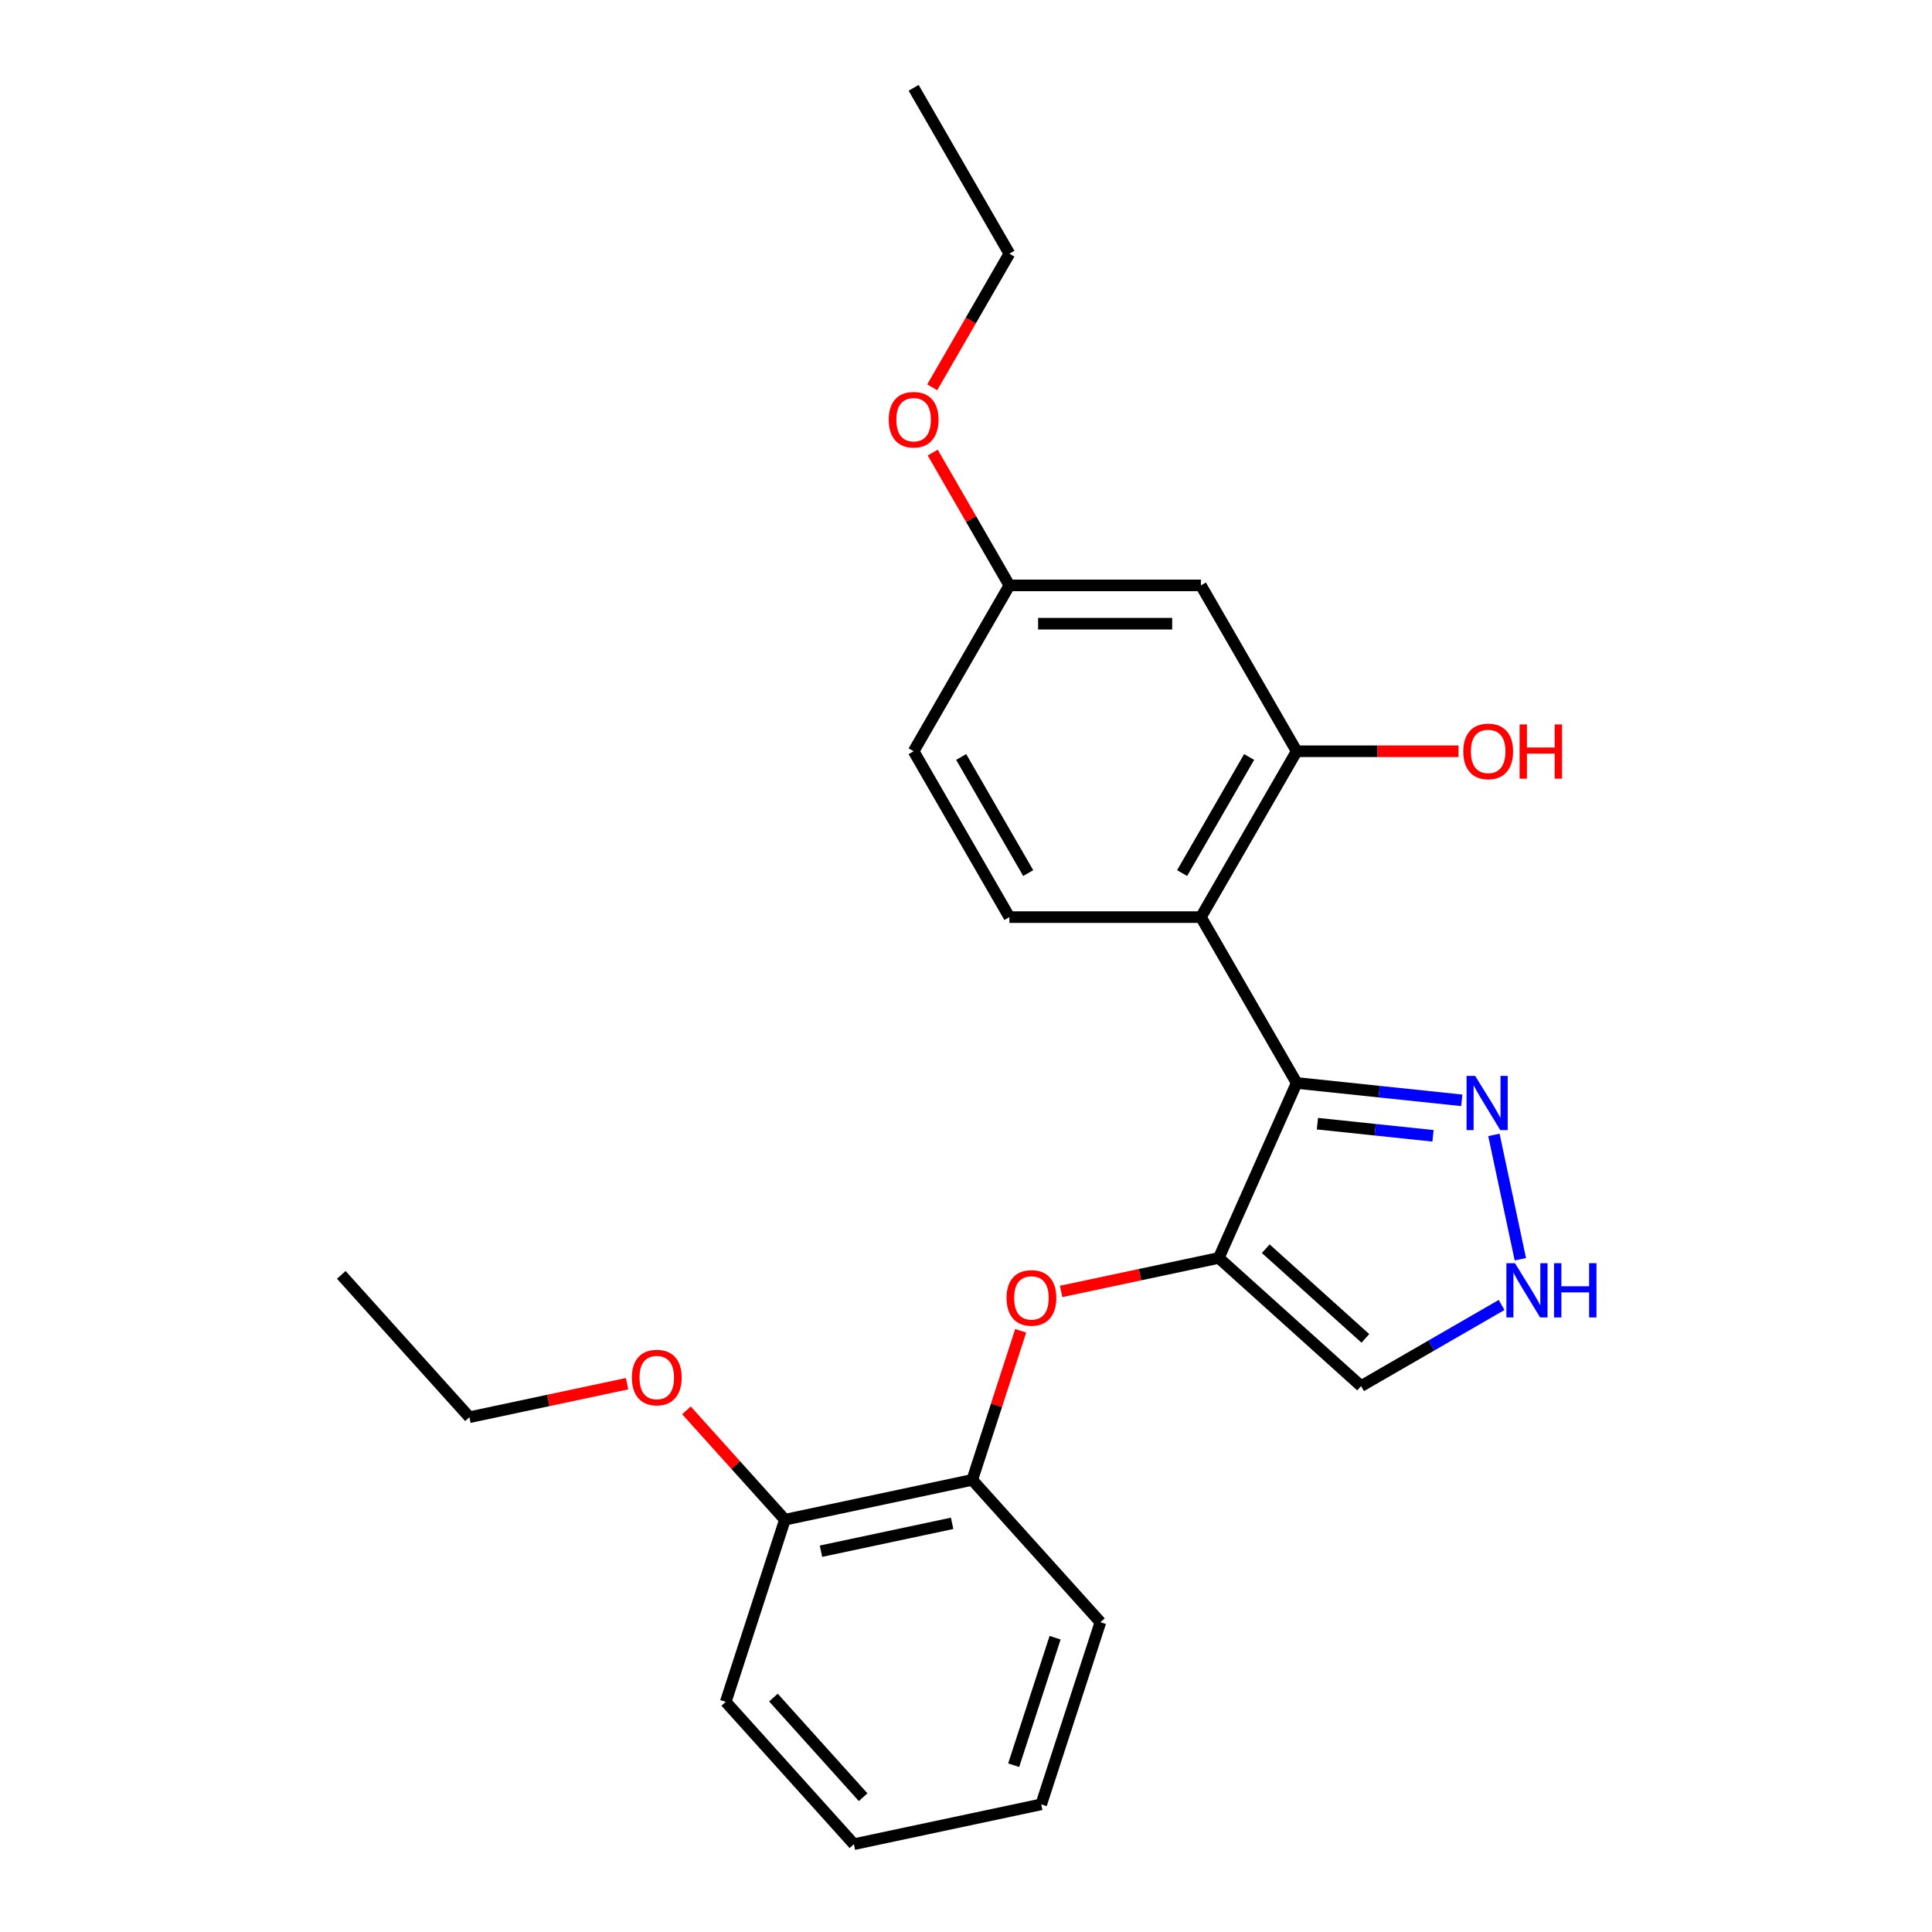 <?xml version='1.0' encoding='iso-8859-1'?>
<svg version='1.1' baseProfile='full'
              xmlns='http://www.w3.org/2000/svg'
                      xmlns:rdkit='http://www.rdkit.org/xml'
                      xmlns:xlink='http://www.w3.org/1999/xlink'
                  xml:space='preserve'
width='1000px' height='1000px' viewBox='0 0 1000 1000'>
<!-- END OF HEADER -->
<rect style='opacity:1.0;fill:#FFFFFF;stroke:none' width='1000' height='1000' x='0' y='0'> </rect>
<path class='bond-0' d='M 671.153,560.544 L 630.833,651.103' style='fill:none;fill-rule:evenodd;stroke:#000000;stroke-width:6px;stroke-linecap:butt;stroke-linejoin:miter;stroke-opacity:1' />
<path class='bond-1' d='M 671.153,560.544 L 621.588,474.696' style='fill:none;fill-rule:evenodd;stroke:#000000;stroke-width:6px;stroke-linecap:butt;stroke-linejoin:miter;stroke-opacity:1' />
<path class='bond-2' d='M 671.153,560.544 L 713.883,565.036' style='fill:none;fill-rule:evenodd;stroke:#000000;stroke-width:6px;stroke-linecap:butt;stroke-linejoin:miter;stroke-opacity:1' />
<path class='bond-2' d='M 713.883,565.036 L 756.614,569.527' style='fill:none;fill-rule:evenodd;stroke:#0000FF;stroke-width:6px;stroke-linecap:butt;stroke-linejoin:miter;stroke-opacity:1' />
<path class='bond-2' d='M 681.899,581.609 L 711.811,584.753' style='fill:none;fill-rule:evenodd;stroke:#000000;stroke-width:6px;stroke-linecap:butt;stroke-linejoin:miter;stroke-opacity:1' />
<path class='bond-2' d='M 711.811,584.753 L 741.722,587.897' style='fill:none;fill-rule:evenodd;stroke:#0000FF;stroke-width:6px;stroke-linecap:butt;stroke-linejoin:miter;stroke-opacity:1' />
<path class='bond-3' d='M 630.833,651.103 L 590.034,659.775' style='fill:none;fill-rule:evenodd;stroke:#000000;stroke-width:6px;stroke-linecap:butt;stroke-linejoin:miter;stroke-opacity:1' />
<path class='bond-3' d='M 590.034,659.775 L 549.235,668.447' style='fill:none;fill-rule:evenodd;stroke:#FF0000;stroke-width:6px;stroke-linecap:butt;stroke-linejoin:miter;stroke-opacity:1' />
<path class='bond-6' d='M 630.833,651.103 L 704.5,717.434' style='fill:none;fill-rule:evenodd;stroke:#000000;stroke-width:6px;stroke-linecap:butt;stroke-linejoin:miter;stroke-opacity:1' />
<path class='bond-6' d='M 655.149,646.319 L 706.716,692.751' style='fill:none;fill-rule:evenodd;stroke:#000000;stroke-width:6px;stroke-linecap:butt;stroke-linejoin:miter;stroke-opacity:1' />
<path class='bond-5' d='M 621.588,474.696 L 671.153,388.848' style='fill:none;fill-rule:evenodd;stroke:#000000;stroke-width:6px;stroke-linecap:butt;stroke-linejoin:miter;stroke-opacity:1' />
<path class='bond-5' d='M 611.853,451.906 L 646.548,391.812' style='fill:none;fill-rule:evenodd;stroke:#000000;stroke-width:6px;stroke-linecap:butt;stroke-linejoin:miter;stroke-opacity:1' />
<path class='bond-7' d='M 621.588,474.696 L 522.459,474.696' style='fill:none;fill-rule:evenodd;stroke:#000000;stroke-width:6px;stroke-linecap:butt;stroke-linejoin:miter;stroke-opacity:1' />
<path class='bond-4' d='M 773.249,587.421 L 786.928,651.776' style='fill:none;fill-rule:evenodd;stroke:#0000FF;stroke-width:6px;stroke-linecap:butt;stroke-linejoin:miter;stroke-opacity:1' />
<path class='bond-9' d='M 528.311,688.823 L 515.774,727.407' style='fill:none;fill-rule:evenodd;stroke:#FF0000;stroke-width:6px;stroke-linecap:butt;stroke-linejoin:miter;stroke-opacity:1' />
<path class='bond-9' d='M 515.774,727.407 L 503.238,765.991' style='fill:none;fill-rule:evenodd;stroke:#000000;stroke-width:6px;stroke-linecap:butt;stroke-linejoin:miter;stroke-opacity:1' />
<path class='bond-24' d='M 777.224,675.447 L 740.862,696.44' style='fill:none;fill-rule:evenodd;stroke:#0000FF;stroke-width:6px;stroke-linecap:butt;stroke-linejoin:miter;stroke-opacity:1' />
<path class='bond-24' d='M 740.862,696.44 L 704.5,717.434' style='fill:none;fill-rule:evenodd;stroke:#000000;stroke-width:6px;stroke-linecap:butt;stroke-linejoin:miter;stroke-opacity:1' />
<path class='bond-8' d='M 671.153,388.848 L 621.588,302.999' style='fill:none;fill-rule:evenodd;stroke:#000000;stroke-width:6px;stroke-linecap:butt;stroke-linejoin:miter;stroke-opacity:1' />
<path class='bond-12' d='M 671.153,388.848 L 713.035,388.848' style='fill:none;fill-rule:evenodd;stroke:#000000;stroke-width:6px;stroke-linecap:butt;stroke-linejoin:miter;stroke-opacity:1' />
<path class='bond-12' d='M 713.035,388.848 L 754.917,388.848' style='fill:none;fill-rule:evenodd;stroke:#FF0000;stroke-width:6px;stroke-linecap:butt;stroke-linejoin:miter;stroke-opacity:1' />
<path class='bond-13' d='M 522.459,474.696 L 472.894,388.848' style='fill:none;fill-rule:evenodd;stroke:#000000;stroke-width:6px;stroke-linecap:butt;stroke-linejoin:miter;stroke-opacity:1' />
<path class='bond-13' d='M 532.194,451.906 L 497.499,391.812' style='fill:none;fill-rule:evenodd;stroke:#000000;stroke-width:6px;stroke-linecap:butt;stroke-linejoin:miter;stroke-opacity:1' />
<path class='bond-25' d='M 621.588,302.999 L 522.459,302.999' style='fill:none;fill-rule:evenodd;stroke:#000000;stroke-width:6px;stroke-linecap:butt;stroke-linejoin:miter;stroke-opacity:1' />
<path class='bond-25' d='M 606.719,322.825 L 537.328,322.825' style='fill:none;fill-rule:evenodd;stroke:#000000;stroke-width:6px;stroke-linecap:butt;stroke-linejoin:miter;stroke-opacity:1' />
<path class='bond-10' d='M 503.238,765.991 L 406.275,786.601' style='fill:none;fill-rule:evenodd;stroke:#000000;stroke-width:6px;stroke-linecap:butt;stroke-linejoin:miter;stroke-opacity:1' />
<path class='bond-10' d='M 492.815,788.475 L 424.941,802.902' style='fill:none;fill-rule:evenodd;stroke:#000000;stroke-width:6px;stroke-linecap:butt;stroke-linejoin:miter;stroke-opacity:1' />
<path class='bond-16' d='M 503.238,765.991 L 569.568,839.658' style='fill:none;fill-rule:evenodd;stroke:#000000;stroke-width:6px;stroke-linecap:butt;stroke-linejoin:miter;stroke-opacity:1' />
<path class='bond-14' d='M 406.275,786.601 L 380.792,758.299' style='fill:none;fill-rule:evenodd;stroke:#000000;stroke-width:6px;stroke-linecap:butt;stroke-linejoin:miter;stroke-opacity:1' />
<path class='bond-14' d='M 380.792,758.299 L 355.31,729.998' style='fill:none;fill-rule:evenodd;stroke:#FF0000;stroke-width:6px;stroke-linecap:butt;stroke-linejoin:miter;stroke-opacity:1' />
<path class='bond-17' d='M 406.275,786.601 L 375.642,880.878' style='fill:none;fill-rule:evenodd;stroke:#000000;stroke-width:6px;stroke-linecap:butt;stroke-linejoin:miter;stroke-opacity:1' />
<path class='bond-11' d='M 522.459,302.999 L 472.894,388.848' style='fill:none;fill-rule:evenodd;stroke:#000000;stroke-width:6px;stroke-linecap:butt;stroke-linejoin:miter;stroke-opacity:1' />
<path class='bond-15' d='M 522.459,302.999 L 502.616,268.63' style='fill:none;fill-rule:evenodd;stroke:#000000;stroke-width:6px;stroke-linecap:butt;stroke-linejoin:miter;stroke-opacity:1' />
<path class='bond-15' d='M 502.616,268.63 L 482.773,234.261' style='fill:none;fill-rule:evenodd;stroke:#FF0000;stroke-width:6px;stroke-linecap:butt;stroke-linejoin:miter;stroke-opacity:1' />
<path class='bond-18' d='M 324.579,716.2 L 283.781,724.872' style='fill:none;fill-rule:evenodd;stroke:#FF0000;stroke-width:6px;stroke-linecap:butt;stroke-linejoin:miter;stroke-opacity:1' />
<path class='bond-18' d='M 283.781,724.872 L 242.982,733.544' style='fill:none;fill-rule:evenodd;stroke:#000000;stroke-width:6px;stroke-linecap:butt;stroke-linejoin:miter;stroke-opacity:1' />
<path class='bond-19' d='M 482.521,200.478 L 502.49,165.89' style='fill:none;fill-rule:evenodd;stroke:#FF0000;stroke-width:6px;stroke-linecap:butt;stroke-linejoin:miter;stroke-opacity:1' />
<path class='bond-19' d='M 502.49,165.89 L 522.459,131.303' style='fill:none;fill-rule:evenodd;stroke:#000000;stroke-width:6px;stroke-linecap:butt;stroke-linejoin:miter;stroke-opacity:1' />
<path class='bond-22' d='M 569.568,839.658 L 538.935,933.935' style='fill:none;fill-rule:evenodd;stroke:#000000;stroke-width:6px;stroke-linecap:butt;stroke-linejoin:miter;stroke-opacity:1' />
<path class='bond-22' d='M 546.118,847.673 L 524.675,913.667' style='fill:none;fill-rule:evenodd;stroke:#000000;stroke-width:6px;stroke-linecap:butt;stroke-linejoin:miter;stroke-opacity:1' />
<path class='bond-26' d='M 375.642,880.878 L 441.973,954.545' style='fill:none;fill-rule:evenodd;stroke:#000000;stroke-width:6px;stroke-linecap:butt;stroke-linejoin:miter;stroke-opacity:1' />
<path class='bond-26' d='M 400.325,878.662 L 446.756,930.229' style='fill:none;fill-rule:evenodd;stroke:#000000;stroke-width:6px;stroke-linecap:butt;stroke-linejoin:miter;stroke-opacity:1' />
<path class='bond-20' d='M 242.982,733.544 L 176.651,659.876' style='fill:none;fill-rule:evenodd;stroke:#000000;stroke-width:6px;stroke-linecap:butt;stroke-linejoin:miter;stroke-opacity:1' />
<path class='bond-21' d='M 522.459,131.303 L 472.894,45.455' style='fill:none;fill-rule:evenodd;stroke:#000000;stroke-width:6px;stroke-linecap:butt;stroke-linejoin:miter;stroke-opacity:1' />
<path class='bond-23' d='M 538.935,933.935 L 441.973,954.545' style='fill:none;fill-rule:evenodd;stroke:#000000;stroke-width:6px;stroke-linecap:butt;stroke-linejoin:miter;stroke-opacity:1' />
<path  class='atom-3' d='M 763.533 556.869
L 772.732 571.739
Q 773.644 573.206, 775.111 575.863
Q 776.578 578.519, 776.658 578.678
L 776.658 556.869
L 780.385 556.869
L 780.385 584.943
L 776.539 584.943
L 766.666 568.686
Q 765.516 566.782, 764.286 564.602
Q 763.097 562.421, 762.74 561.747
L 762.74 584.943
L 759.092 584.943
L 759.092 556.869
L 763.533 556.869
' fill='#0000FF'/>
<path  class='atom-4' d='M 520.983 671.793
Q 520.983 665.052, 524.314 661.285
Q 527.645 657.518, 533.87 657.518
Q 540.096 657.518, 543.426 661.285
Q 546.757 665.052, 546.757 671.793
Q 546.757 678.613, 543.387 682.499
Q 540.016 686.345, 533.87 686.345
Q 527.685 686.345, 524.314 682.499
Q 520.983 678.652, 520.983 671.793
M 533.87 683.173
Q 538.153 683.173, 540.452 680.318
Q 542.792 677.423, 542.792 671.793
Q 542.792 666.281, 540.452 663.505
Q 538.153 660.69, 533.87 660.69
Q 529.588 660.69, 527.248 663.466
Q 524.949 666.241, 524.949 671.793
Q 524.949 677.463, 527.248 680.318
Q 529.588 683.173, 533.87 683.173
' fill='#FF0000'/>
<path  class='atom-5' d='M 784.143 653.832
L 793.342 668.702
Q 794.254 670.169, 795.721 672.825
Q 797.189 675.482, 797.268 675.641
L 797.268 653.832
L 800.995 653.832
L 800.995 681.906
L 797.149 681.906
L 787.276 665.649
Q 786.126 663.745, 784.897 661.564
Q 783.707 659.384, 783.35 658.71
L 783.35 681.906
L 779.702 681.906
L 779.702 653.832
L 784.143 653.832
' fill='#0000FF'/>
<path  class='atom-5' d='M 804.366 653.832
L 808.172 653.832
L 808.172 665.768
L 822.526 665.768
L 822.526 653.832
L 826.333 653.832
L 826.333 681.906
L 822.526 681.906
L 822.526 668.94
L 808.172 668.94
L 808.172 681.906
L 804.366 681.906
L 804.366 653.832
' fill='#0000FF'/>
<path  class='atom-13' d='M 757.395 388.927
Q 757.395 382.186, 760.726 378.419
Q 764.056 374.652, 770.282 374.652
Q 776.507 374.652, 779.838 378.419
Q 783.168 382.186, 783.168 388.927
Q 783.168 395.747, 779.798 399.633
Q 776.428 403.479, 770.282 403.479
Q 764.096 403.479, 760.726 399.633
Q 757.395 395.787, 757.395 388.927
M 770.282 400.307
Q 774.564 400.307, 776.864 397.452
Q 779.203 394.558, 779.203 388.927
Q 779.203 383.415, 776.864 380.64
Q 774.564 377.825, 770.282 377.825
Q 765.999 377.825, 763.66 380.6
Q 761.36 383.376, 761.36 388.927
Q 761.36 394.597, 763.66 397.452
Q 765.999 400.307, 770.282 400.307
' fill='#FF0000'/>
<path  class='atom-13' d='M 786.539 374.97
L 790.345 374.97
L 790.345 386.905
L 804.699 386.905
L 804.699 374.97
L 808.506 374.97
L 808.506 403.043
L 804.699 403.043
L 804.699 390.077
L 790.345 390.077
L 790.345 403.043
L 786.539 403.043
L 786.539 374.97
' fill='#FF0000'/>
<path  class='atom-15' d='M 327.058 713.013
Q 327.058 706.272, 330.388 702.505
Q 333.719 698.738, 339.944 698.738
Q 346.17 698.738, 349.501 702.505
Q 352.831 706.272, 352.831 713.013
Q 352.831 719.833, 349.461 723.719
Q 346.09 727.565, 339.944 727.565
Q 333.759 727.565, 330.388 723.719
Q 327.058 719.873, 327.058 713.013
M 339.944 724.393
Q 344.227 724.393, 346.527 721.538
Q 348.866 718.643, 348.866 713.013
Q 348.866 707.501, 346.527 704.726
Q 344.227 701.91, 339.944 701.91
Q 335.662 701.91, 333.323 704.686
Q 331.023 707.462, 331.023 713.013
Q 331.023 718.683, 333.323 721.538
Q 335.662 724.393, 339.944 724.393
' fill='#FF0000'/>
<path  class='atom-16' d='M 460.008 217.23
Q 460.008 210.49, 463.338 206.723
Q 466.669 202.956, 472.894 202.956
Q 479.12 202.956, 482.45 206.723
Q 485.781 210.49, 485.781 217.23
Q 485.781 224.051, 482.411 227.936
Q 479.04 231.783, 472.894 231.783
Q 466.709 231.783, 463.338 227.936
Q 460.008 224.09, 460.008 217.23
M 472.894 228.61
Q 477.177 228.61, 479.477 225.756
Q 481.816 222.861, 481.816 217.23
Q 481.816 211.719, 479.477 208.943
Q 477.177 206.128, 472.894 206.128
Q 468.612 206.128, 466.273 208.904
Q 463.973 211.679, 463.973 217.23
Q 463.973 222.901, 466.273 225.756
Q 468.612 228.61, 472.894 228.61
' fill='#FF0000'/>
</svg>
